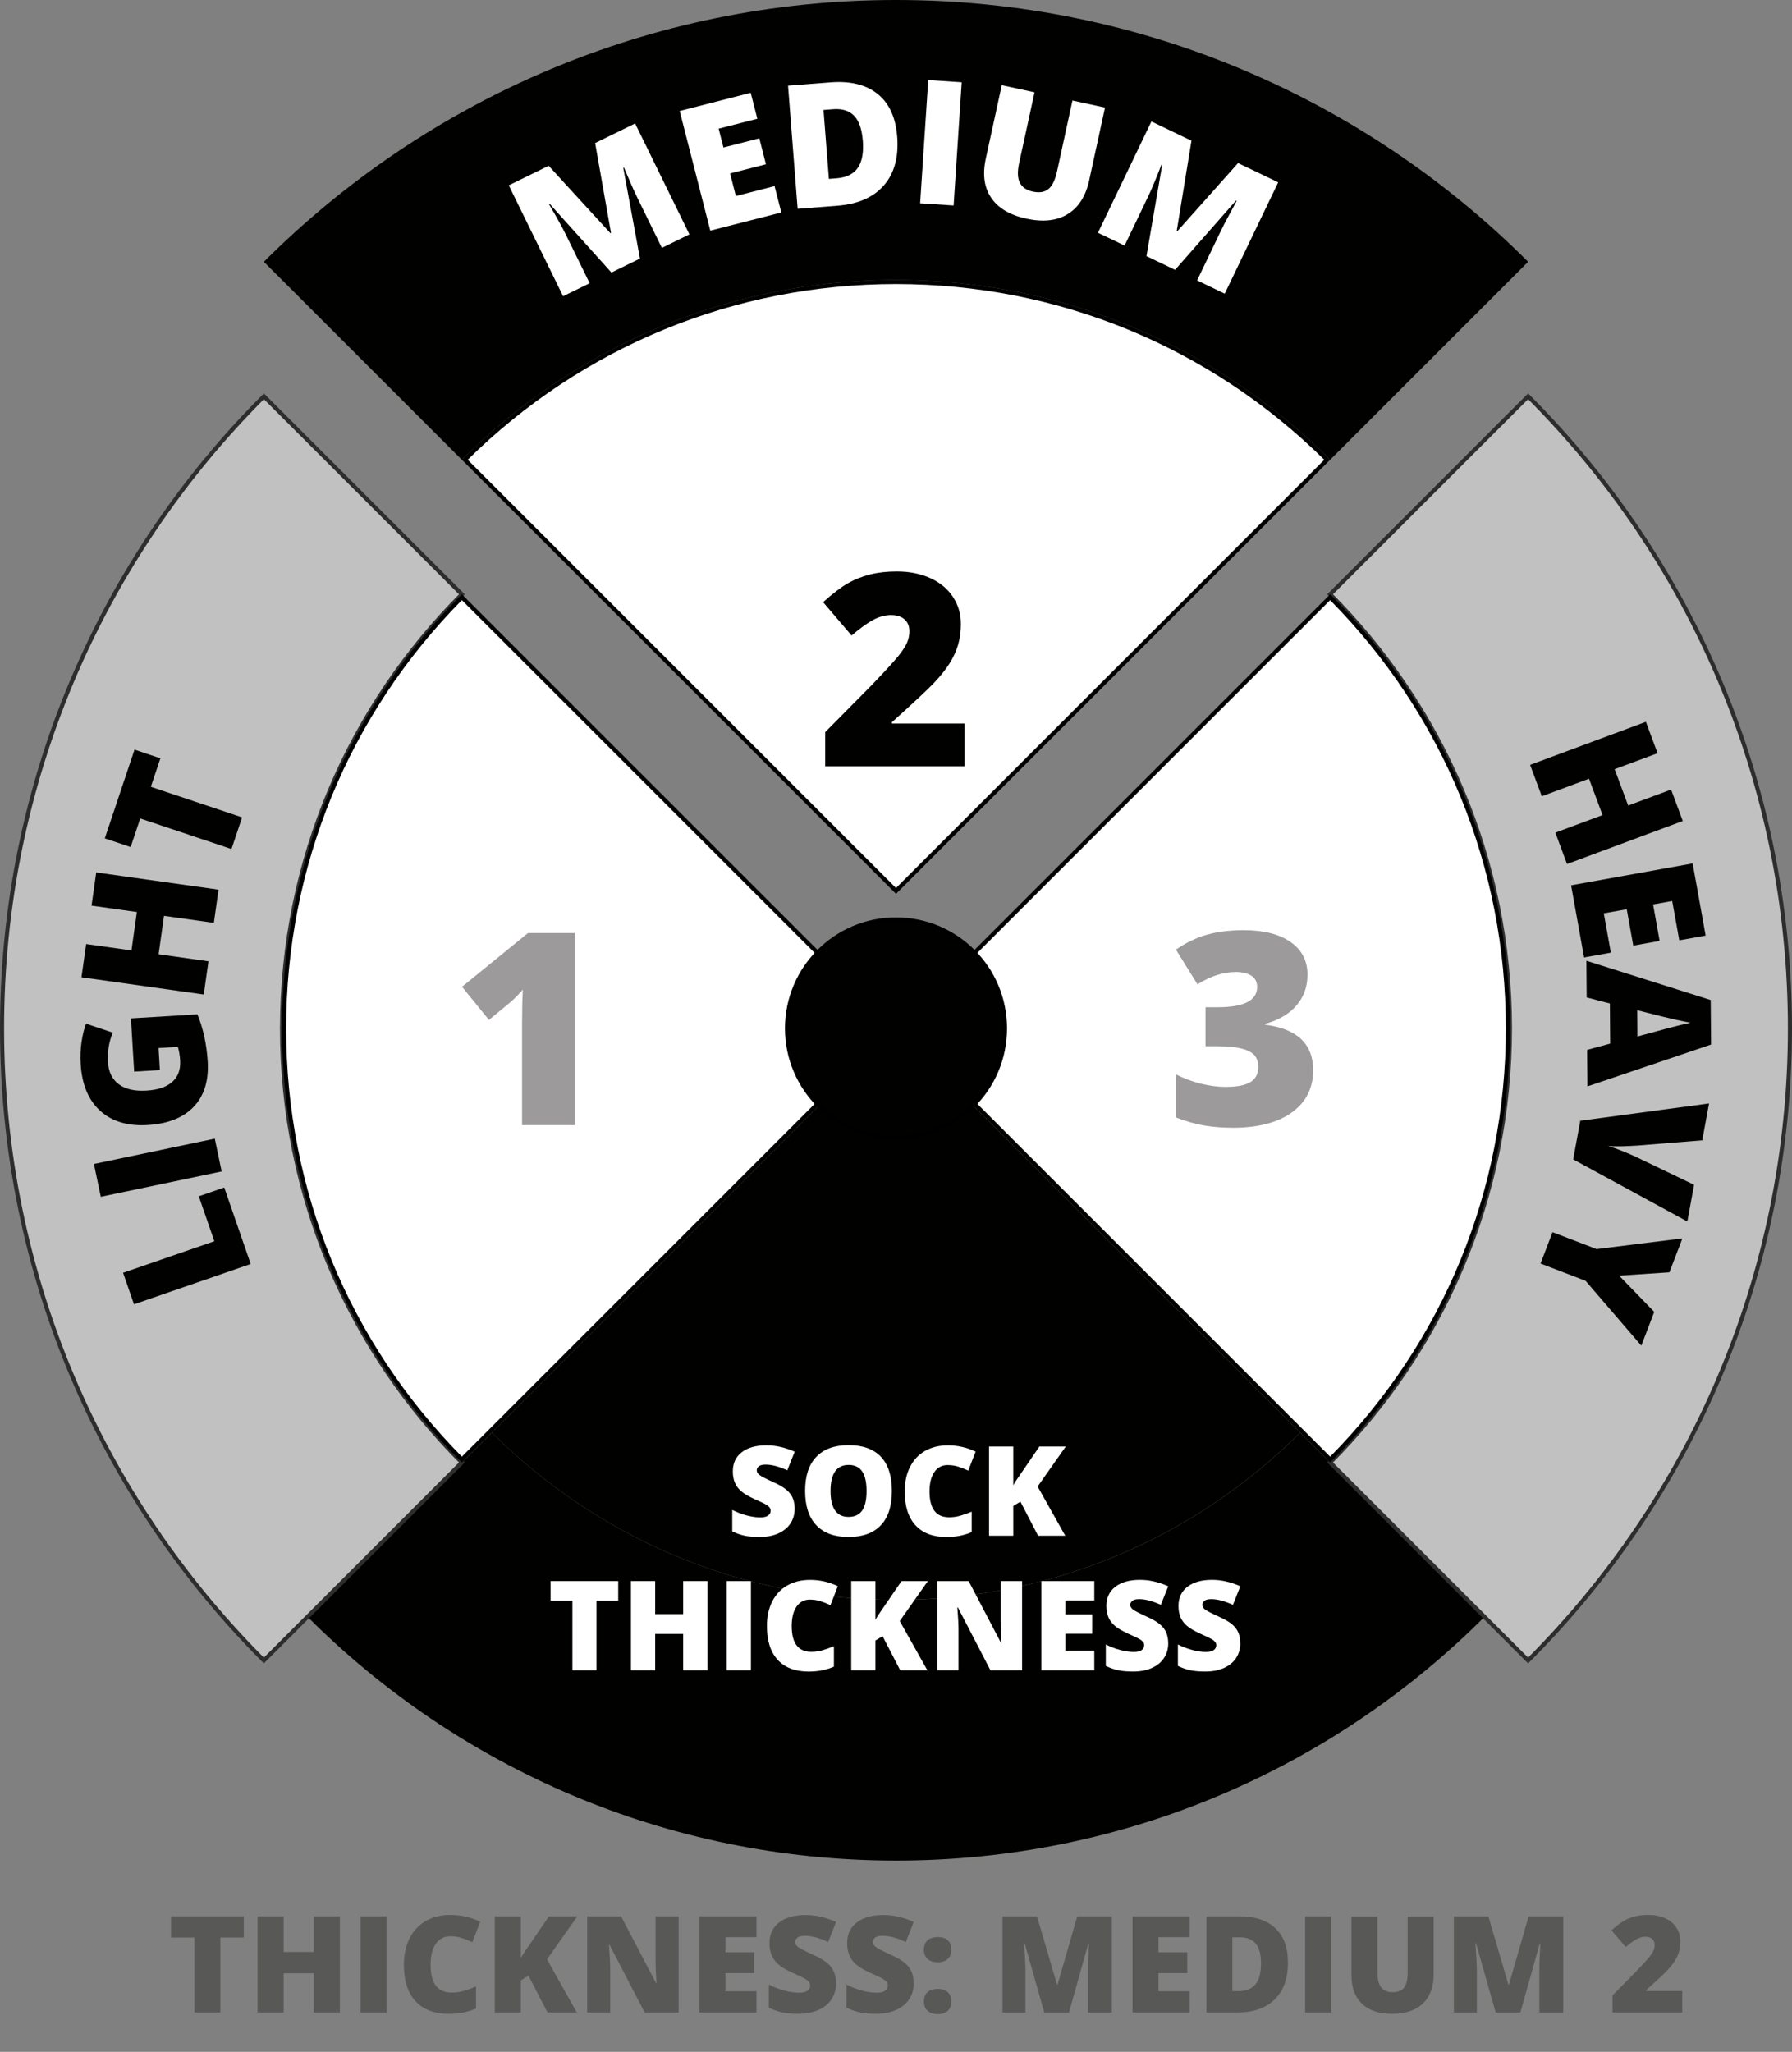 <?xml version="1.0" encoding="UTF-8"?>
<svg id="Layer_1" data-name="Layer 1" xmlns="http://www.w3.org/2000/svg" viewBox="0 0 435.76 499">
  <rect x="0" y="0" width="435.76" height="499" fill="#808080" stroke="none"/>
  <defs>
    <style>
      .cls-1 {
        fill: #fff;
      }

      .cls-2, .cls-3 {
        fill: #010200;
      }

      .cls-3 {
        stroke: #000;
      }

      .cls-3, .cls-4 {
        stroke-miterlimit: 10;
      }

      .cls-5 {
        fill: #9c9a9a;
      }

      .cls-6 {
        fill: #585857;
      }

      .cls-4 {
        fill: #c1c1c1;
        stroke: #2d2d2d;
      }
    </style>
  </defs>
  <path class="cls-2" d="M371.6,63.67l-48.15,48.15c-27.02-27.02-64.34-43.73-105.57-43.73s-78.55,16.71-105.57,43.73l-48.15-48.15C103.52,24.33,157.86,0,217.88,0s114.38,24.33,153.72,63.67Z"/>
  <path class="cls-2" d="M360.99,393.21c-36.62,36.62-87.21,59.27-143.1,59.27s-106.46-22.65-143.1-59.27l44.82-44.82c25.15,25.15,59.9,40.71,98.28,40.71s73.13-15.56,98.28-40.71l44.82,44.82Z"/>
  <path class="cls-4" d="M68.58,250.1c0,41.23,16.71,78.55,43.73,105.57l-48.15,48.15C24.83,364.48,.5,310.15,.5,250.1s24.33-114.38,63.67-153.72l48.15,48.15c-27.02,27.02-43.73,64.34-43.73,105.57Z"/>
  <path class="cls-4" d="M435.26,250.1c0,60.04-24.33,114.38-63.67,153.72l-48.15-48.15c27.02-27.02,43.73-64.34,43.73-105.57s-16.71-78.55-43.73-105.57l48.15-48.15c39.33,39.33,63.67,93.67,63.67,153.72Z"/>
  <g>
    <path class="cls-1" d="M218.59,250.1l104.86-104.86c27.88,28.06,43.23,65.28,43.23,104.86s-15.35,76.8-43.23,104.86l-104.86-104.86Z"/>
    <path d="M323.45,145.95c27.56,27.93,42.73,64.88,42.73,104.15s-15.17,76.23-42.73,104.15l-104.15-104.15,104.15-104.15m0-1.42l-105.57,105.57,105.57,105.57c27.02-27.02,43.73-64.34,43.73-105.57s-16.71-78.55-43.73-105.57h0Z"/>
  </g>
  <g>
    <path class="cls-1" d="M112.31,354.97c-27.88-28.06-43.23-65.29-43.23-104.86s15.35-76.8,43.23-104.86l104.86,104.86-104.86,104.86Z"/>
    <path d="M112.31,145.95l104.15,104.15-104.15,104.15c-27.56-27.93-42.73-64.88-42.73-104.15s15.17-76.23,42.73-104.15m0-1.42c-27.02,27.02-43.73,64.34-43.73,105.57s16.71,78.55,43.73,105.57l105.57-105.57-105.57-105.57h0Z"/>
  </g>
  <path class="cls-2" d="M316.16,348.38c-25.15,25.15-59.9,40.71-98.28,40.71s-73.13-15.56-98.28-40.71l98.28-98.28,98.28,98.28Z"/>
  <g>
    <path class="cls-1" d="M113.02,111.81c28.06-27.88,65.28-43.23,104.86-43.23s76.8,15.35,104.86,43.23l-104.86,104.86L113.02,111.81Z"/>
    <path d="M217.88,69.08c39.28,0,76.23,15.17,104.15,42.73l-104.15,104.15L113.73,111.81c27.93-27.56,64.88-42.73,104.15-42.73m0-1c-41.23,0-78.55,16.71-105.57,43.73l105.57,105.57,105.57-105.57c-27.02-27.02-64.34-43.73-105.57-43.73h0Z"/>
  </g>
  <path class="cls-5" d="M139.76,273.62h-12.81v-24.73c0-3,.06-5.75,.19-8.24-.79,.96-1.77,1.96-2.94,3l-5.3,4.38-6.55-8.05,16.04-13.07h11.38v46.72Z"/>
  <path class="cls-5" d="M317.94,237.03c0,2.9-.88,5.38-2.65,7.46-1.77,2.08-4.32,3.58-7.67,4.52v.19c7.8,.98,11.7,4.67,11.7,11.06,0,4.35-1.72,7.76-5.16,10.26-3.44,2.49-8.22,3.74-14.33,3.74-2.51,0-4.84-.18-6.98-.54s-4.46-1.02-6.95-1.98v-10.48c2.05,1.04,4.13,1.82,6.25,2.32,2.12,.5,4.07,.75,5.86,.75,2.77,0,4.79-.39,6.05-1.17,1.27-.78,1.9-2,1.9-3.66,0-1.28-.33-2.26-.99-2.96-.66-.69-1.73-1.21-3.2-1.57-1.47-.35-3.39-.53-5.75-.53h-2.88v-9.49h2.94c6.41,0,9.62-1.64,9.62-4.92,0-1.24-.47-2.15-1.42-2.75s-2.22-.9-3.82-.9c-2.98,0-6.07,1-9.27,3l-5.24-8.44c2.47-1.7,5-2.92,7.59-3.64s5.55-1.09,8.9-1.09c4.83,0,8.63,.96,11.38,2.88s4.12,4.56,4.12,7.92Z"/>
  <path class="cls-2" d="M234.56,186.36h-33.9v-8.31l11.41-11.54c3.26-3.41,5.39-5.74,6.39-6.98,1-1.25,1.7-2.32,2.09-3.21,.39-.9,.59-1.83,.59-2.81,0-1.21-.39-2.17-1.18-2.88-.79-.7-1.9-1.05-3.32-1.05s-2.96,.42-4.46,1.26c-1.5,.84-3.2,2.08-5.1,3.72l-6.93-8.12c2.41-2.15,4.43-3.69,6.07-4.62,1.64-.93,3.42-1.63,5.35-2.12,1.93-.49,4.09-.73,6.5-.73,3.02,0,5.72,.53,8.1,1.6,2.38,1.07,4.22,2.58,5.53,4.55,1.31,1.97,1.96,4.18,1.96,6.63,0,1.83-.23,3.53-.69,5.08-.46,1.56-1.17,3.08-2.12,4.59-.96,1.5-2.23,3.08-3.82,4.75-1.59,1.66-4.97,4.81-10.14,9.46v.32h17.67v10.42Z"/>
  <g>
    <path class="cls-2" d="M60.97,307.39l-28.39,9.81-2.65-7.67,22.19-7.67-3.78-10.93,6.19-2.14,6.43,18.6Z"/>
    <path class="cls-2" d="M53.9,284.89l-29.39,6.16-1.67-7.98,29.39-6.16,1.67,7.98Z"/>
    <path class="cls-2" d="M32.62,260.6l-.78-12.94,16.16-.98c1.42,3.44,2.25,7.27,2.51,11.48,.28,4.62-.84,8.27-3.37,10.96-2.53,2.68-6.27,4.18-11.23,4.48-4.84,.29-8.69-.86-11.55-3.46s-4.44-6.38-4.74-11.36c-.11-1.89-.04-3.68,.21-5.37s.62-3.18,1.09-4.46l6.51,2.18c-.94,2.22-1.32,4.63-1.17,7.21,.14,2.37,1.02,4.15,2.64,5.35,1.62,1.2,3.85,1.71,6.71,1.54,2.8-.17,4.9-.88,6.3-2.14,1.4-1.26,2.03-2.99,1.9-5.19-.07-1.2-.26-2.3-.55-3.3l-4.7,.28,.32,5.35-6.25,.38Z"/>
    <path class="cls-2" d="M53.14,216.36l-1.14,8.08-12.12-1.71-1.31,9.34,12.12,1.71-1.14,8.08-29.74-4.19,1.14-8.08,11.02,1.55,1.31-9.34-11.02-1.55,1.14-8.08,29.74,4.19Z"/>
    <path class="cls-2" d="M58.87,198.79l-2.58,7.69-22.19-7.43-2.33,6.95-6.29-2.11,7.23-21.58,6.29,2.11-2.32,6.93,22.19,7.43Z"/>
  </g>
  <g>
    <path class="cls-1" d="M148.69,66.29l-15.03-16.72-.17,.08c1.88,3.18,3.27,5.69,4.16,7.52l5.74,11.71-6.46,3.16-13.21-26.97,9.7-4.75,15.01,16.39,.15-.07-3.86-21.85,9.72-4.76,13.21,26.97-6.7,3.28-5.79-11.83c-.3-.61-.63-1.3-.98-2.06-.35-.76-1.17-2.64-2.45-5.64l-.17,.08,4.06,22.05-6.94,3.4Z"/>
    <path class="cls-1" d="M189.99,51.67l-17.27,4.42-7.44-29.1,17.27-4.42,1.61,6.31-9.41,2.41,1.17,4.58,8.72-2.23,1.61,6.31-8.72,2.23,1.41,5.49,9.41-2.41,1.64,6.41Z"/>
    <path class="cls-1" d="M218.17,33.2c.39,5-.69,8.95-3.23,11.87-2.54,2.92-6.3,4.57-11.29,4.96l-9.69,.75-2.33-29.94,10.36-.81c4.81-.37,8.61,.57,11.42,2.82,2.81,2.25,4.39,5.7,4.75,10.34Zm-8.37,.94c-.21-2.74-.92-4.74-2.1-5.98-1.19-1.24-2.89-1.77-5.1-1.6l-2.35,.18,1.31,16.77,1.8-.14c2.46-.19,4.2-1.04,5.24-2.56,1.04-1.52,1.44-3.74,1.21-6.68Z"/>
    <path class="cls-1" d="M223.75,49.44l1.97-29.97,8.14,.54-1.97,29.97-8.14-.54Z"/>
    <path class="cls-1" d="M268.7,26.18l-3.84,17.66c-.83,3.84-2.57,6.58-5.2,8.21s-6,2.01-10.09,1.12c-4-.87-6.85-2.56-8.55-5.08-1.7-2.51-2.14-5.69-1.3-9.53l3.88-17.84,7.97,1.73-3.75,17.22c-.45,2.07-.39,3.66,.18,4.77,.57,1.11,1.61,1.82,3.13,2.15,1.62,.35,2.89,.14,3.83-.63s1.63-2.21,2.09-4.33l3.74-17.18,7.93,1.72Z"/>
    <path class="cls-1" d="M278.79,62.27l3.82-22.16-.17-.08c-1.33,3.45-2.44,6.09-3.33,7.93l-5.64,11.76-6.48-3.11,13-27.07,9.74,4.68-3.58,21.93,.15,.07,14.76-16.56,9.76,4.68-13,27.08-6.72-3.23,5.7-11.87c.3-.62,.63-1.3,1.01-2.04s1.35-2.55,2.91-5.42l-.17-.08-14.81,16.84-6.96-3.34Z"/>
  </g>
  <g>
    <path class="cls-2" d="M381.05,210.13l-2.84-7.64,11.48-4.27-3.29-8.84-11.48,4.27-2.84-7.64,28.15-10.47,2.84,7.64-10.44,3.88,3.29,8.84,10.44-3.88,2.84,7.64-28.15,10.47Z"/>
    <path class="cls-2" d="M385.2,232.85l-3.16-17.55,29.56-5.32,3.16,17.55-6.41,1.15-1.72-9.56-4.65,.84,1.59,8.86-6.41,1.15-1.59-8.85-5.58,1,1.72,9.56-6.51,1.17Z"/>
    <path class="cls-2" d="M385.93,255.32l5.62-1.52-.08-9.76-5.64-1.47-.07-8.92,30.23,9.55,.09,10.83-30.07,10.17-.07-8.87Zm12.26-3.26l4.92-1.33c1.09-.31,2.51-.69,4.24-1.13s2.98-.74,3.73-.88c-.7-.12-1.85-.35-3.46-.7-1.6-.35-4.77-1.13-9.49-2.34l.05,6.39Z"/>
    <path class="cls-2" d="M411.95,288.13l-1.64,8.93-27.76-15.11,1.73-9.39,31.31-4.21-1.65,8.97-15.71,1.27c-3.48,.22-5.88,.26-7.2,.1,.93,.27,2.07,.67,3.43,1.22s2.43,1,3.2,1.36l14.3,6.87Z"/>
    <path class="cls-2" d="M393.71,310.22l8.55,8.82-3.14,8.21-13.56-15.77-10.95-4.19,2.92-7.63,10.72,4.11,20.86-2.6-3.16,8.25-12.23,.82Z"/>
  </g>
  <g>
    <path class="cls-1" d="M193.24,366.9c0,1.34-.34,2.54-1.02,3.58-.68,1.04-1.67,1.85-2.95,2.43-1.29,.58-2.79,.87-4.52,.87-1.44,0-2.66-.1-3.63-.3-.98-.2-2-.56-3.06-1.06v-5.22c1.12,.57,2.28,1.02,3.49,1.34,1.21,.32,2.31,.48,3.32,.48,.87,0,1.51-.15,1.91-.45,.41-.3,.61-.69,.61-1.17,0-.3-.08-.56-.25-.78-.16-.22-.43-.45-.79-.67-.36-.23-1.32-.69-2.89-1.39-1.41-.64-2.48-1.27-3.18-1.87-.71-.6-1.23-1.29-1.57-2.08-.34-.78-.51-1.71-.51-2.77,0-2,.73-3.56,2.18-4.67,1.45-1.12,3.45-1.68,5.99-1.68,2.25,0,4.53,.52,6.87,1.56l-1.79,4.52c-2.03-.93-3.78-1.39-5.25-1.39-.76,0-1.32,.13-1.66,.4-.35,.27-.52,.6-.52,.99,0,.43,.22,.81,.66,1.14,.44,.34,1.63,.95,3.58,1.84,1.87,.84,3.17,1.74,3.89,2.71,.73,.96,1.09,2.18,1.09,3.64Z"/>
    <path class="cls-1" d="M216.88,362.61c0,3.65-.89,6.42-2.69,8.32-1.79,1.9-4.41,2.85-7.86,2.85s-6.01-.95-7.83-2.86-2.72-4.69-2.72-8.34,.9-6.37,2.71-8.27c1.8-1.9,4.43-2.86,7.87-2.86s6.07,.95,7.85,2.83c1.78,1.89,2.67,4.66,2.67,8.32Zm-14.92,0c0,4.19,1.46,6.29,4.38,6.29,1.48,0,2.58-.51,3.3-1.53,.72-1.02,1.08-2.61,1.08-4.76s-.36-3.77-1.09-4.8c-.73-1.03-1.81-1.55-3.26-1.55-2.94,0-4.41,2.12-4.41,6.35Z"/>
    <path class="cls-1" d="M230.46,356.29c-1.39,0-2.48,.57-3.26,1.71-.78,1.14-1.17,2.72-1.17,4.73,0,4.17,1.59,6.26,4.76,6.26,.96,0,1.89-.13,2.79-.4,.9-.27,1.81-.59,2.71-.96v4.96c-1.81,.8-3.86,1.2-6.14,1.2-3.27,0-5.78-.95-7.53-2.85-1.75-1.9-2.62-4.64-2.62-8.23,0-2.25,.42-4.22,1.27-5.92s2.06-3.01,3.65-3.92,3.45-1.37,5.6-1.37c2.34,0,4.58,.51,6.72,1.53l-1.79,4.61c-.8-.38-1.6-.69-2.4-.95-.8-.26-1.66-.39-2.58-.39Z"/>
    <path class="cls-1" d="M259.05,373.48h-6.62l-4.29-8.29-1.74,1.04v7.25h-5.89v-21.69h5.89v9.42c.3-.58,.9-1.51,1.8-2.77l4.55-6.65h6.41l-6.84,9.72,6.72,11.97Z"/>
    <path class="cls-1" d="M145.05,406.2h-5.86v-16.9h-5.3v-4.79h16.44v4.79h-5.28v16.9Z"/>
    <path class="cls-1" d="M172.02,406.2h-5.89v-8.84h-6.81v8.84h-5.89v-21.69h5.89v8.04h6.81v-8.04h5.89v21.69Z"/>
    <path class="cls-1" d="M176.71,406.2v-21.69h5.89v21.69h-5.89Z"/>
    <path class="cls-1" d="M196.95,389.01c-1.39,0-2.48,.57-3.26,1.71-.78,1.14-1.17,2.72-1.17,4.73,0,4.17,1.59,6.26,4.76,6.26,.96,0,1.89-.13,2.79-.4,.9-.27,1.8-.59,2.71-.96v4.96c-1.81,.8-3.86,1.2-6.14,1.2-3.27,0-5.78-.95-7.53-2.85-1.75-1.9-2.62-4.64-2.62-8.23,0-2.25,.42-4.22,1.27-5.92s2.06-3.01,3.65-3.92,3.45-1.37,5.6-1.37c2.34,0,4.58,.51,6.72,1.53l-1.79,4.61c-.8-.38-1.6-.69-2.4-.95s-1.66-.39-2.58-.39Z"/>
    <path class="cls-1" d="M225.53,406.2h-6.62l-4.29-8.29-1.74,1.04v7.25h-5.89v-21.69h5.89v9.42c.3-.58,.89-1.51,1.79-2.77l4.55-6.65h6.41l-6.84,9.72,6.72,11.97Z"/>
    <path class="cls-1" d="M248.53,406.2h-7.68l-7.92-15.28h-.13c.19,2.4,.28,4.24,.28,5.5v9.78h-5.19v-21.69h7.66l7.89,15.07h.09c-.14-2.19-.21-3.94-.21-5.27v-9.81h5.22v21.69Z"/>
    <path class="cls-1" d="M266.1,406.2h-12.88v-21.69h12.88v4.7h-7.02v3.41h6.5v4.7h-6.5v4.09h7.02v4.78Z"/>
    <path class="cls-1" d="M284.08,399.62c0,1.34-.34,2.54-1.02,3.58-.68,1.04-1.67,1.85-2.95,2.43-1.29,.58-2.79,.87-4.52,.87-1.44,0-2.66-.1-3.63-.3-.98-.2-2-.56-3.06-1.06v-5.22c1.12,.57,2.28,1.02,3.49,1.34,1.21,.32,2.31,.48,3.32,.48,.87,0,1.51-.15,1.91-.45s.61-.69,.61-1.17c0-.3-.08-.56-.25-.78s-.42-.45-.79-.67-1.32-.69-2.89-1.39c-1.41-.64-2.47-1.27-3.18-1.87-.71-.6-1.23-1.29-1.57-2.08-.34-.78-.51-1.71-.51-2.77,0-2,.73-3.56,2.18-4.67,1.45-1.12,3.45-1.68,5.99-1.68,2.25,0,4.53,.52,6.87,1.56l-1.8,4.52c-2.03-.93-3.78-1.39-5.25-1.39-.76,0-1.32,.13-1.66,.4-.35,.27-.52,.6-.52,.99,0,.43,.22,.81,.66,1.14,.44,.34,1.63,.95,3.58,1.84,1.87,.84,3.17,1.74,3.89,2.71,.73,.96,1.09,2.18,1.09,3.64Z"/>
    <path class="cls-1" d="M301.61,399.62c0,1.34-.34,2.54-1.02,3.58-.68,1.04-1.67,1.85-2.95,2.43-1.29,.58-2.79,.87-4.52,.87-1.44,0-2.66-.1-3.63-.3-.98-.2-2-.56-3.06-1.06v-5.22c1.12,.57,2.28,1.02,3.49,1.34,1.21,.32,2.31,.48,3.32,.48,.87,0,1.51-.15,1.91-.45s.61-.69,.61-1.17c0-.3-.08-.56-.25-.78s-.42-.45-.79-.67-1.32-.69-2.89-1.39c-1.41-.64-2.47-1.27-3.18-1.87-.71-.6-1.23-1.29-1.57-2.08-.34-.78-.51-1.71-.51-2.77,0-2,.73-3.56,2.18-4.67,1.45-1.12,3.45-1.68,5.99-1.68,2.25,0,4.53,.52,6.87,1.56l-1.8,4.52c-2.03-.93-3.78-1.39-5.25-1.39-.76,0-1.32,.13-1.66,.4-.35,.27-.52,.6-.52,.99,0,.43,.22,.81,.66,1.14,.44,.34,1.63,.95,3.58,1.84,1.87,.84,3.17,1.74,3.89,2.71,.73,.96,1.09,2.18,1.09,3.64Z"/>
  </g>
  <circle class="cls-3" cx="217.88" cy="250.1" r="26.5"/>
  <g>
    <path class="cls-6" d="M53.59,489.41h-6.31v-18.2h-5.7v-5.16h17.7v5.16h-5.69v18.2Z"/>
    <path class="cls-6" d="M82.64,489.41h-6.34v-9.52h-7.33v9.52h-6.34v-23.36h6.34v8.66h7.33v-8.66h6.34v23.36Z"/>
    <path class="cls-6" d="M87.69,489.41v-23.36h6.34v23.36h-6.34Z"/>
    <path class="cls-6" d="M109.48,470.9c-1.5,0-2.67,.62-3.52,1.85s-1.26,2.93-1.26,5.09c0,4.5,1.71,6.74,5.13,6.74,1.03,0,2.03-.14,3-.43,.97-.29,1.94-.63,2.92-1.04v5.34c-1.95,.86-4.15,1.29-6.61,1.29-3.53,0-6.23-1.02-8.11-3.07s-2.82-5-2.82-8.87c0-2.42,.46-4.54,1.37-6.38,.91-1.83,2.22-3.24,3.93-4.23s3.72-1.48,6.03-1.48c2.52,0,4.94,.55,7.24,1.65l-1.93,4.97c-.86-.41-1.73-.75-2.59-1.02-.86-.28-1.79-.42-2.78-.42Z"/>
    <path class="cls-6" d="M140.27,489.41h-7.13l-4.62-8.93-1.87,1.12v7.81h-6.34v-23.36h6.34v10.15c.32-.63,.96-1.62,1.93-2.99l4.9-7.16h6.9l-7.37,10.46,7.24,12.89Z"/>
    <path class="cls-6" d="M165.03,489.41h-8.28l-8.53-16.46h-.14c.2,2.59,.3,4.56,.3,5.93v10.53h-5.59v-23.36h8.24l8.5,16.23h.1c-.15-2.35-.22-4.24-.22-5.67v-10.56h5.62v23.36Z"/>
    <path class="cls-6" d="M183.95,489.41h-13.87v-23.36h13.87v5.06h-7.56v3.67h7v5.07h-7v4.41h7.56v5.14Z"/>
    <path class="cls-6" d="M203.31,482.32c0,1.45-.37,2.73-1.1,3.86s-1.79,2-3.18,2.62c-1.38,.62-3.01,.93-4.87,.93-1.56,0-2.86-.11-3.91-.33-1.05-.22-2.15-.6-3.29-1.14v-5.62c1.2,.62,2.46,1.1,3.75,1.45s2.49,.52,3.58,.52c.94,0,1.62-.16,2.06-.49,.44-.33,.65-.74,.65-1.25,0-.32-.09-.6-.26-.84-.18-.24-.46-.48-.85-.73s-1.42-.75-3.11-1.5c-1.52-.69-2.67-1.36-3.43-2.01s-1.33-1.4-1.69-2.24c-.37-.84-.55-1.84-.55-2.99,0-2.15,.78-3.83,2.35-5.03,1.57-1.2,3.72-1.8,6.45-1.8,2.42,0,4.88,.56,7.4,1.68l-1.93,4.87c-2.18-1-4.07-1.5-5.66-1.5-.82,0-1.42,.14-1.79,.43-.37,.29-.56,.64-.56,1.07,0,.46,.24,.87,.71,1.23,.47,.36,1.76,1.02,3.86,1.98,2.01,.91,3.41,1.88,4.19,2.92,.78,1.04,1.17,2.35,1.17,3.92Z"/>
    <path class="cls-6" d="M222.2,482.32c0,1.45-.37,2.73-1.1,3.86s-1.79,2-3.18,2.62c-1.38,.62-3.01,.93-4.87,.93-1.55,0-2.86-.11-3.91-.33-1.05-.22-2.15-.6-3.29-1.14v-5.62c1.2,.62,2.46,1.1,3.75,1.45s2.49,.52,3.58,.52c.94,0,1.62-.16,2.06-.49,.44-.33,.65-.74,.65-1.25,0-.32-.09-.6-.26-.84-.18-.24-.46-.48-.85-.73s-1.43-.75-3.11-1.5c-1.52-.69-2.67-1.36-3.43-2.01s-1.33-1.4-1.69-2.24c-.37-.84-.55-1.84-.55-2.99,0-2.15,.78-3.83,2.35-5.03,1.57-1.2,3.72-1.8,6.45-1.8,2.42,0,4.88,.56,7.4,1.68l-1.93,4.87c-2.18-1-4.07-1.5-5.66-1.5-.82,0-1.42,.14-1.79,.43-.37,.29-.56,.64-.56,1.07,0,.46,.24,.87,.71,1.23s1.76,1.02,3.86,1.98c2.01,.91,3.41,1.88,4.19,2.92,.78,1.04,1.17,2.35,1.17,3.92Z"/>
    <path class="cls-6" d="M224.66,474.14c0-.97,.29-1.72,.88-2.25,.59-.53,1.43-.8,2.52-.8s1.86,.27,2.43,.8c.56,.53,.85,1.28,.85,2.25s-.29,1.71-.86,2.25c-.58,.54-1.38,.82-2.41,.82-1.09,0-1.93-.27-2.52-.82-.59-.54-.89-1.29-.89-2.25Zm0,12.62c0-.98,.29-1.74,.87-2.27,.58-.53,1.42-.8,2.53-.8s1.86,.27,2.43,.8c.56,.53,.85,1.29,.85,2.27s-.29,1.71-.87,2.25c-.58,.54-1.38,.81-2.4,.81s-1.89-.27-2.49-.8c-.61-.53-.91-1.28-.91-2.25Z"/>
    <path class="cls-6" d="M253.94,489.41l-4.78-16.82h-.14c.22,2.87,.34,5.09,.34,6.68v10.15h-5.59v-23.36h8.4l4.87,16.58h.13l4.78-16.58h8.42v23.36h-5.8v-10.24c0-.53,0-1.12,.02-1.77,.02-.65,.09-2.24,.21-4.78h-.14l-4.71,16.79h-6.01Z"/>
    <path class="cls-6" d="M289.27,489.41h-13.87v-23.36h13.87v5.06h-7.56v3.67h7v5.07h-7v4.41h7.56v5.14Z"/>
    <path class="cls-6" d="M313.19,477.24c0,3.9-1.07,6.9-3.22,9.01-2.15,2.11-5.16,3.16-9.05,3.16h-7.56v-23.36h8.08c3.75,0,6.64,.96,8.68,2.88s3.06,4.69,3.06,8.31Zm-6.55,.22c0-2.14-.42-3.73-1.27-4.76s-2.13-1.55-3.86-1.55h-1.84v13.08h1.41c1.92,0,3.32-.56,4.22-1.67,.89-1.11,1.34-2.81,1.34-5.11Z"/>
    <path class="cls-6" d="M317.37,489.41v-23.36h6.34v23.36h-6.34Z"/>
    <path class="cls-6" d="M348.62,466.06v14.06c0,3.06-.87,5.42-2.6,7.1-1.73,1.68-4.23,2.52-7.49,2.52s-5.63-.81-7.34-2.44c-1.71-1.63-2.56-3.97-2.56-7.03v-14.2h6.34v13.71c0,1.65,.31,2.85,.93,3.59,.62,.75,1.53,1.12,2.73,1.12,1.29,0,2.22-.37,2.8-1.11,.58-.74,.87-1.95,.87-3.63v-13.68h6.31Z"/>
    <path class="cls-6" d="M363.7,489.41l-4.78-16.82h-.14c.22,2.87,.34,5.09,.34,6.68v10.15h-5.59v-23.36h8.4l4.87,16.58h.13l4.78-16.58h8.42v23.36h-5.8v-10.24c0-.53,0-1.12,.02-1.77,.02-.65,.09-2.24,.21-4.78h-.14l-4.71,16.79h-6.01Z"/>
    <path class="cls-6" d="M409.06,489.41h-16.95v-4.15l5.7-5.77c1.63-1.7,2.69-2.87,3.2-3.49,.5-.62,.85-1.16,1.05-1.61s.3-.92,.3-1.41c0-.61-.2-1.09-.59-1.44-.39-.35-.95-.53-1.66-.53s-1.48,.21-2.23,.63c-.75,.42-1.6,1.04-2.55,1.86l-3.47-4.06c1.2-1.08,2.22-1.85,3.04-2.31,.82-.46,1.71-.82,2.68-1.06s2.05-.37,3.25-.37c1.51,0,2.86,.27,4.05,.8,1.19,.53,2.11,1.29,2.76,2.28s.98,2.09,.98,3.32c0,.92-.11,1.76-.34,2.54-.23,.78-.58,1.54-1.06,2.29-.48,.75-1.12,1.54-1.91,2.37-.79,.83-2.48,2.41-5.07,4.73v.16h8.83v5.21Z"/>
  </g>
</svg>